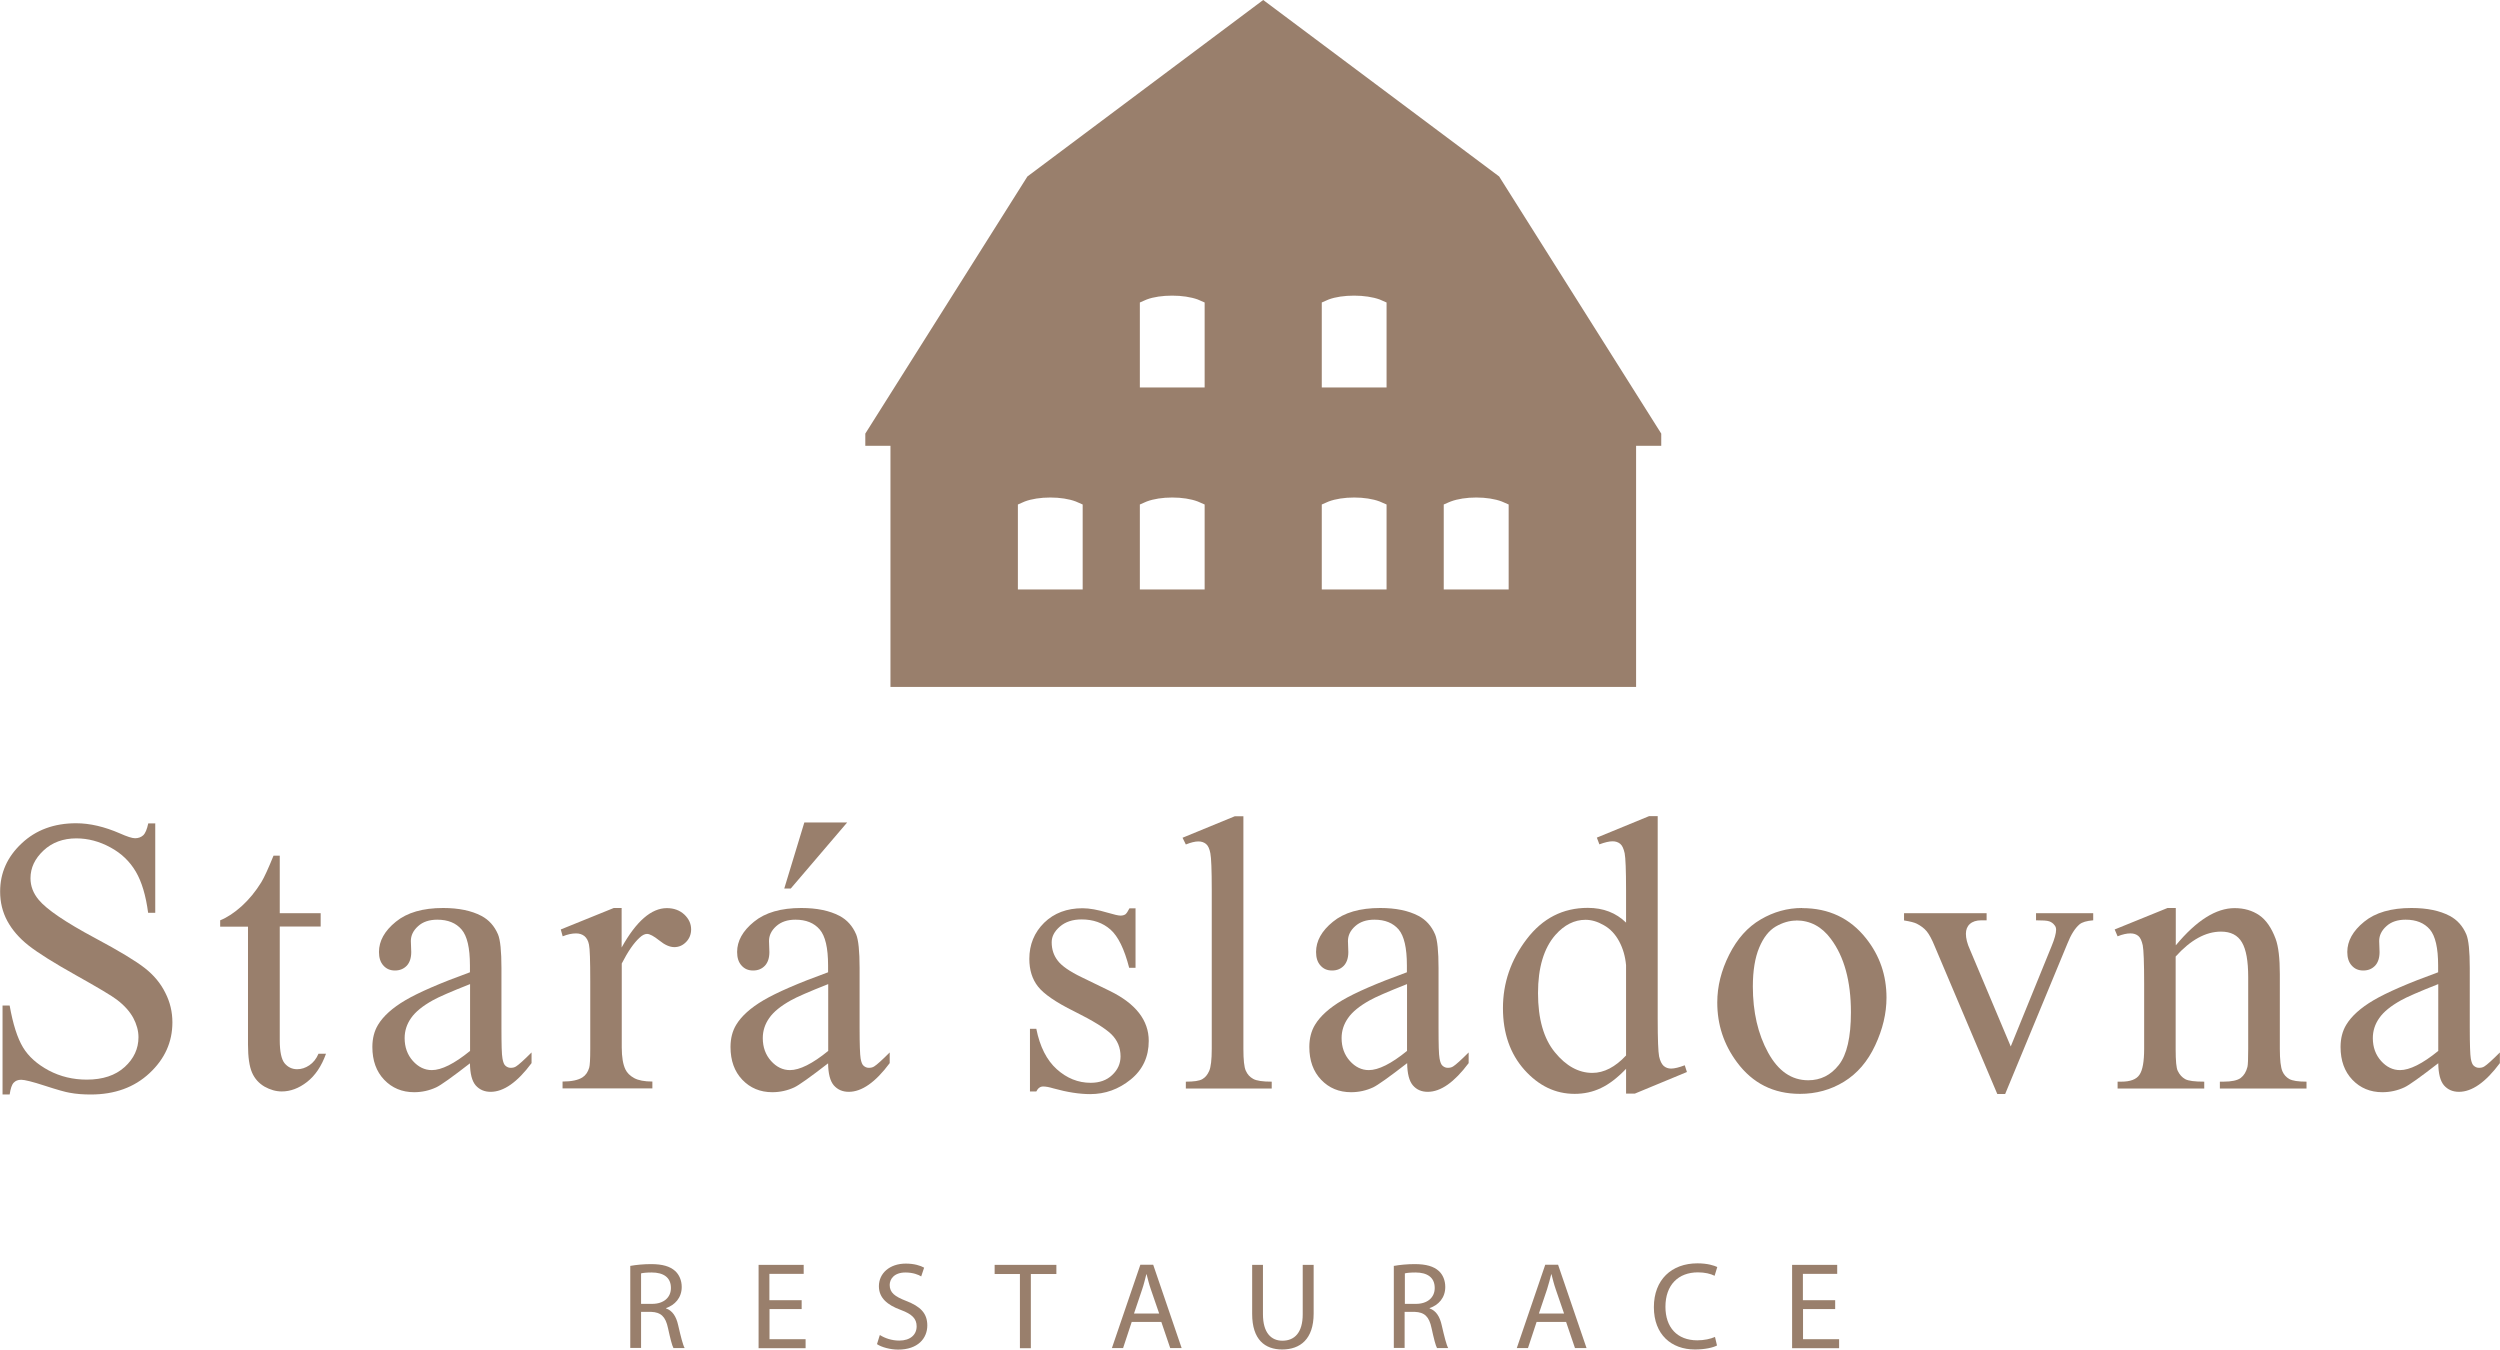 <?xml version="1.0" encoding="UTF-8"?>
<svg id="Vrstva_2" data-name="Vrstva 2" xmlns="http://www.w3.org/2000/svg" viewBox="0 0 196.78 106.23">
  <g id="Layer_1" data-name="Layer 1">
    <g>
      <path d="M118,13.89L99.43,0h0S99.43,0,99.43,0h0S99.43,0,99.43,0l-18.56,13.89-12.76,20.24v.96h1.98v18.98h58.69v-18.98h1.98v-.96l-12.76-20.24ZM85.23,46.4h-5.11v-6.69l.41-.18s.09-.04.14-.06c.53-.2,1.24-.31,2-.31s1.47.11,2,.31c.05.02.1.04.14.06l.41.18v6.69ZM94.83,46.4h-5.11v-6.69l.41-.18s.09-.04.14-.06c.53-.2,1.24-.31,2-.31s1.47.11,2,.31c.05.02.1.04.14.06l.41.18v6.69ZM94.83,30.5h-5.11v-6.69l.41-.18s.09-.04.14-.06c.53-.2,1.24-.3,2-.3s1.47.11,2,.3c.05.02.1.04.14.06l.41.18v6.69ZM109.15,46.4h-5.11v-6.69l.41-.18s.09-.04.14-.06c.53-.2,1.24-.31,2-.31s1.47.11,2,.31c.05.02.1.04.14.06l.41.18v6.69ZM109.15,30.5h-5.11v-6.69l.41-.18s.09-.04.14-.06c.53-.2,1.24-.3,2-.3s1.47.11,2,.3c.05.02.1.04.14.06l.41.18v6.69ZM118.75,46.4h-5.11v-6.69l.41-.18s.09-.04.15-.06c.53-.2,1.24-.31,2-.31s1.47.11,2,.31c.05.02.1.04.14.06l.41.18v6.69Z" style="fill: #997f6c;"/>
      <g>
        <path d="M49.62,99.64c.43-.08,1.05-.14,1.62-.14.91,0,1.5.18,1.9.54.32.29.52.74.52,1.26,0,.86-.55,1.43-1.23,1.66v.03c.5.17.8.64.95,1.32.21.91.37,1.55.51,1.8h-.88c-.11-.19-.25-.75-.43-1.57-.19-.91-.56-1.25-1.32-1.28h-.8v2.84h-.85v-6.47ZM50.46,102.63h.87c.91,0,1.48-.5,1.48-1.25,0-.85-.61-1.22-1.51-1.22-.41,0-.69.03-.84.07v2.4Z" style="fill: #997f6c;"/>
        <path d="M63.11,103.04h-2.54v2.37h2.84v.71h-3.7v-6.56h3.55v.71h-2.7v2.07h2.54v.7Z" style="fill: #997f6c;"/>
        <path d="M69.27,105.09c.38.24.92.43,1.51.43.87,0,1.37-.46,1.37-1.12,0-.6-.35-.96-1.24-1.29-1.07-.39-1.73-.95-1.73-1.87,0-1.02.85-1.78,2.12-1.78.66,0,1.16.16,1.44.32l-.23.69c-.2-.13-.64-.31-1.24-.31-.9,0-1.24.53-1.24.98,0,.61.4.91,1.3,1.26,1.11.43,1.66.96,1.66,1.93,0,1.01-.74,1.9-2.29,1.9-.63,0-1.32-.19-1.67-.43l.22-.71Z" style="fill: #997f6c;"/>
        <path d="M80.29,100.28h-2v-.72h4.86v.72h-2.01v5.84h-.86v-5.84Z" style="fill: #997f6c;"/>
        <path d="M89.08,104.05l-.68,2.06h-.88l2.24-6.56h1.01l2.24,6.56h-.9l-.7-2.06h-2.33ZM91.24,103.39l-.65-1.89c-.15-.43-.24-.82-.34-1.2h-.02c-.1.38-.19.79-.33,1.19l-.64,1.9h1.99Z" style="fill: #997f6c;"/>
        <path d="M99.41,99.56v3.89c0,1.46.65,2.08,1.53,2.08.96,0,1.6-.64,1.6-2.08v-3.89h.86v3.83c0,2.02-1.06,2.83-2.48,2.83-1.34,0-2.36-.76-2.36-2.8v-3.86h.86Z" style="fill: #997f6c;"/>
        <path d="M109.73,99.64c.43-.08,1.05-.14,1.62-.14.91,0,1.5.18,1.9.54.32.29.51.74.51,1.26,0,.86-.54,1.43-1.23,1.66v.03c.5.17.8.64.95,1.32.21.91.37,1.55.51,1.8h-.88c-.11-.19-.25-.75-.43-1.57-.19-.91-.55-1.25-1.32-1.28h-.8v2.84h-.85v-6.47ZM110.58,102.63h.87c.91,0,1.48-.5,1.48-1.25,0-.85-.61-1.22-1.51-1.22-.41,0-.69.03-.84.07v2.4Z" style="fill: #997f6c;"/>
        <path d="M120.95,104.05l-.68,2.06h-.88l2.24-6.56h1.01l2.24,6.56h-.91l-.7-2.06h-2.33ZM123.11,103.39l-.65-1.89c-.15-.43-.24-.82-.34-1.2h-.02c-.1.38-.2.79-.33,1.19l-.64,1.9h1.99Z" style="fill: #997f6c;"/>
        <path d="M135.14,105.91c-.3.16-.93.31-1.73.31-1.85,0-3.23-1.17-3.23-3.33s1.39-3.45,3.43-3.45c.81,0,1.33.18,1.56.29l-.21.69c-.31-.16-.77-.27-1.31-.27-1.54,0-2.56.98-2.56,2.71,0,1.62.92,2.64,2.51,2.64.53,0,1.05-.11,1.39-.27l.16.68Z" style="fill: #997f6c;"/>
        <path d="M144.46,103.04h-2.54v2.37h2.84v.71h-3.7v-6.56h3.55v.71h-2.7v2.07h2.54v.7Z" style="fill: #997f6c;"/>
      </g>
      <g>
        <path d="M12.22,64.79v7.06h-.56c-.18-1.36-.5-2.44-.97-3.24-.47-.8-1.13-1.44-2-1.91-.86-.47-1.76-.71-2.68-.71-1.04,0-1.91.32-2.59.96-.68.64-1.02,1.36-1.02,2.18,0,.62.22,1.19.65,1.7.62.75,2.1,1.76,4.44,3.01,1.91,1.02,3.21,1.81,3.91,2.36.7.55,1.24,1.19,1.61,1.94.38.74.56,1.52.56,2.33,0,1.55-.6,2.88-1.8,4-1.2,1.12-2.74,1.68-4.63,1.68-.59,0-1.15-.04-1.67-.14-.31-.05-.96-.23-1.94-.55-.98-.32-1.6-.47-1.86-.47s-.45.08-.59.23c-.15.15-.25.46-.32.93H.2v-7h.56c.26,1.47.61,2.56,1.05,3.29.44.73,1.12,1.33,2.03,1.82.91.48,1.91.72,2.99.72,1.26,0,2.25-.33,2.98-.99.73-.66,1.09-1.45,1.09-2.35,0-.5-.14-1.01-.41-1.52-.28-.51-.71-.99-1.29-1.43-.39-.3-1.46-.94-3.21-1.92-1.75-.98-2.99-1.76-3.73-2.34-.74-.58-1.3-1.23-1.68-1.93-.38-.7-.57-1.48-.57-2.32,0-1.47.56-2.73,1.69-3.79,1.12-1.06,2.56-1.59,4.29-1.59,1.08,0,2.23.27,3.45.8.56.25.96.38,1.19.38.26,0,.47-.08.64-.23.17-.16.3-.47.4-.94h.56Z" style="fill: #997f6c;"/>
        <path d="M22.02,67.35v4.53h3.22v1.05h-3.22v8.95c0,.89.13,1.5.38,1.81.26.31.59.47.99.47.33,0,.65-.1.96-.31.31-.21.55-.51.72-.91h.59c-.35.98-.85,1.72-1.49,2.22-.64.5-1.31.75-1.99.75-.46,0-.91-.13-1.36-.38-.44-.26-.77-.62-.98-1.1-.21-.48-.32-1.21-.32-2.21v-9.28h-2.19v-.5c.55-.22,1.12-.6,1.7-1.12.58-.53,1.09-1.15,1.54-1.88.23-.38.55-1.08.96-2.09h.47Z" style="fill: #997f6c;"/>
        <path d="M37,83.69c-1.42,1.1-2.3,1.73-2.67,1.9-.54.25-1.12.38-1.73.38-.95,0-1.74-.33-2.36-.98-.62-.65-.93-1.51-.93-2.58,0-.67.15-1.26.45-1.75.41-.68,1.13-1.33,2.15-1.93,1.02-.6,2.71-1.34,5.08-2.2v-.54c0-1.38-.22-2.32-.66-2.83-.44-.51-1.07-.77-1.91-.77-.63,0-1.14.17-1.51.51-.38.34-.57.73-.57,1.17l.03.87c0,.46-.12.82-.35,1.07-.24.25-.55.38-.93.38s-.68-.13-.91-.39c-.24-.26-.35-.62-.35-1.07,0-.86.44-1.66,1.33-2.38.88-.72,2.12-1.08,3.72-1.08,1.22,0,2.23.21,3.01.62.59.31,1.03.8,1.31,1.46.18.43.27,1.32.27,2.65v4.69c0,1.32.02,2.12.08,2.42.05.3.13.5.25.59.12.1.25.15.4.15.16,0,.3-.03.42-.11.21-.13.62-.5,1.22-1.1v.84c-1.12,1.51-2.2,2.26-3.22,2.26-.49,0-.88-.17-1.18-.51-.29-.34-.44-.92-.45-1.75ZM37,82.72v-5.26c-1.52.6-2.5,1.03-2.94,1.28-.79.44-1.36.9-1.7,1.39-.34.48-.51,1.01-.51,1.58,0,.72.22,1.32.65,1.8.43.48.93.72,1.49.72.76,0,1.77-.5,3.01-1.51Z" style="fill: #997f6c;"/>
        <path d="M48.93,71.48v3.1c1.15-2.07,2.34-3.1,3.56-3.1.55,0,1.01.17,1.37.5.36.34.54.73.54,1.17,0,.39-.13.72-.39.99-.26.27-.57.41-.93.41s-.75-.17-1.18-.52c-.44-.35-.76-.52-.97-.52-.18,0-.38.1-.59.3-.45.41-.92,1.09-1.4,2.03v6.61c0,.76.1,1.34.29,1.73.13.27.36.5.69.68.33.18.81.27,1.43.27v.54h-7.07v-.54c.7,0,1.23-.11,1.57-.33.25-.16.43-.42.53-.77.05-.17.08-.66.08-1.46v-5.35c0-1.61-.03-2.56-.1-2.87-.06-.31-.19-.53-.36-.67-.18-.14-.39-.21-.66-.21-.31,0-.66.07-1.05.23l-.15-.54,4.17-1.69h.63Z" style="fill: #997f6c;"/>
        <path d="M65.19,83.69c-1.42,1.1-2.31,1.73-2.67,1.9-.54.25-1.12.38-1.73.38-.95,0-1.74-.33-2.36-.98-.62-.65-.93-1.51-.93-2.58,0-.67.15-1.26.45-1.75.41-.68,1.13-1.33,2.15-1.93,1.02-.6,2.71-1.34,5.08-2.2v-.54c0-1.38-.22-2.32-.66-2.83-.44-.51-1.07-.77-1.91-.77-.63,0-1.13.17-1.51.51-.38.34-.57.73-.57,1.17l.03.87c0,.46-.12.82-.35,1.07-.24.25-.54.38-.93.38s-.68-.13-.91-.39c-.24-.26-.35-.62-.35-1.07,0-.86.44-1.66,1.33-2.38.88-.72,2.12-1.08,3.72-1.08,1.23,0,2.23.21,3.01.62.59.31,1.03.8,1.31,1.46.18.43.27,1.32.27,2.65v4.69c0,1.32.03,2.12.08,2.42.05.3.13.5.25.59.12.1.25.15.4.15.16,0,.3-.03.42-.11.21-.13.62-.5,1.22-1.1v.84c-1.12,1.51-2.2,2.26-3.22,2.26-.49,0-.88-.17-1.18-.51-.29-.34-.44-.92-.45-1.75ZM65.19,82.72v-5.26c-1.52.6-2.5,1.03-2.94,1.28-.79.44-1.36.9-1.7,1.39-.34.48-.51,1.01-.51,1.58,0,.72.22,1.32.65,1.8.43.48.93.72,1.49.72.76,0,1.77-.5,3.01-1.51ZM66.68,64.74l-4.44,5.2h-.51l1.58-5.2h3.37Z" style="fill: #997f6c;"/>
        <path d="M89.38,71.48v4.7h-.5c-.38-1.48-.87-2.48-1.47-3.01-.6-.53-1.36-.8-2.28-.8-.7,0-1.27.19-1.7.56-.43.37-.65.78-.65,1.24,0,.56.16,1.04.48,1.45.31.41.94.85,1.9,1.31l2.2,1.07c2.04,1,3.06,2.31,3.06,3.93,0,1.25-.47,2.27-1.42,3.04-.95.77-2.01,1.15-3.19,1.15-.84,0-1.81-.15-2.89-.45-.33-.1-.6-.15-.81-.15-.23,0-.41.13-.54.39h-.5v-4.93h.5c.28,1.41.82,2.47,1.61,3.18.79.71,1.68,1.07,2.67,1.07.69,0,1.26-.2,1.69-.61.44-.41.66-.9.66-1.47,0-.69-.24-1.27-.73-1.75-.49-.47-1.46-1.07-2.91-1.79-1.46-.72-2.41-1.38-2.86-1.96-.45-.57-.68-1.3-.68-2.17,0-1.13.39-2.08,1.17-2.85.78-.76,1.79-1.14,3.02-1.14.54,0,1.2.12,1.97.35.51.15.85.23,1.02.23.16,0,.29-.04.38-.1.09-.07.2-.23.32-.47h.5Z" style="fill: #997f6c;"/>
        <path d="M97.87,64.26v18.3c0,.86.06,1.44.19,1.72.12.28.32.5.58.64.26.15.75.22,1.46.22v.54h-6.76v-.54c.63,0,1.06-.06,1.3-.2.23-.13.41-.35.54-.65.13-.3.2-.88.2-1.73v-12.53c0-1.56-.04-2.51-.11-2.87-.07-.36-.18-.6-.34-.73-.16-.13-.36-.2-.6-.2-.26,0-.59.08-.99.24l-.26-.53,4.11-1.69h.68Z" style="fill: #997f6c;"/>
        <path d="M110.75,83.69c-1.42,1.1-2.31,1.73-2.67,1.9-.54.25-1.12.38-1.73.38-.96,0-1.74-.33-2.36-.98-.62-.65-.93-1.51-.93-2.58,0-.67.15-1.26.45-1.75.41-.68,1.13-1.33,2.15-1.93,1.02-.6,2.71-1.34,5.08-2.2v-.54c0-1.38-.22-2.32-.65-2.83-.44-.51-1.07-.77-1.91-.77-.63,0-1.13.17-1.51.51-.38.34-.57.73-.57,1.17l.03.87c0,.46-.12.82-.35,1.07-.24.25-.54.38-.93.38s-.68-.13-.91-.39c-.24-.26-.35-.62-.35-1.07,0-.86.44-1.66,1.33-2.38.88-.72,2.12-1.08,3.72-1.08,1.23,0,2.23.21,3.01.62.59.31,1.03.8,1.31,1.46.18.43.27,1.32.27,2.65v4.69c0,1.32.02,2.12.08,2.42.05.3.13.5.25.59.12.1.25.15.4.15.16,0,.3-.03.42-.11.21-.13.62-.5,1.22-1.1v.84c-1.13,1.51-2.2,2.26-3.22,2.26-.49,0-.88-.17-1.17-.51-.29-.34-.44-.92-.45-1.75ZM110.75,82.72v-5.26c-1.52.6-2.5,1.03-2.94,1.28-.79.44-1.36.9-1.7,1.39-.34.48-.51,1.01-.51,1.58,0,.72.22,1.32.65,1.8.43.48.93.72,1.49.72.76,0,1.77-.5,3.01-1.51Z" style="fill: #997f6c;"/>
        <path d="M127.99,84.13c-.67.7-1.33,1.21-1.97,1.51-.64.31-1.34.46-2.08.46-1.51,0-2.82-.63-3.95-1.89-1.12-1.26-1.69-2.88-1.69-4.86s.62-3.79,1.87-5.43c1.25-1.64,2.85-2.46,4.81-2.46,1.22,0,2.22.39,3.01,1.16v-2.55c0-1.58-.04-2.55-.11-2.91-.08-.36-.19-.61-.35-.74-.16-.13-.36-.2-.6-.2-.26,0-.61.08-1.04.24l-.2-.53,4.11-1.69h.68v15.95c0,1.62.04,2.6.11,2.96.08.36.2.6.36.75.16.14.36.21.58.21.27,0,.63-.09,1.08-.26l.17.53-4.1,1.7h-.69v-1.97ZM127.99,83.08v-7.11c-.06-.68-.24-1.31-.54-1.87-.3-.56-.7-.99-1.2-1.27-.5-.29-.98-.43-1.45-.43-.88,0-1.67.4-2.37,1.19-.91,1.04-1.37,2.57-1.37,4.58s.44,3.58,1.33,4.66c.88,1.08,1.87,1.62,2.95,1.62.91,0,1.8-.46,2.65-1.37Z" style="fill: #997f6c;"/>
        <path d="M141.85,71.48c2.09,0,3.77.79,5.03,2.38,1.08,1.36,1.61,2.91,1.61,4.67,0,1.24-.3,2.49-.89,3.75-.59,1.27-1.41,2.22-2.45,2.86-1.04.64-2.2.96-3.47.96-2.08,0-3.73-.83-4.96-2.49-1.04-1.4-1.55-2.96-1.55-4.7,0-1.27.31-2.52.94-3.77.63-1.25,1.45-2.17,2.48-2.77,1.02-.6,2.11-.9,3.25-.9ZM141.38,72.46c-.53,0-1.07.16-1.61.47-.54.32-.97.87-1.3,1.66-.33.79-.5,1.81-.5,3.06,0,2.01.4,3.74,1.2,5.2.8,1.46,1.85,2.18,3.16,2.18.97,0,1.78-.4,2.41-1.21.63-.8.95-2.18.95-4.14,0-2.45-.53-4.38-1.58-5.78-.71-.96-1.62-1.45-2.73-1.45Z" style="fill: #997f6c;"/>
        <path d="M149.88,71.88h6.49v.56h-.42c-.39,0-.69.1-.9.29-.21.19-.31.45-.31.77,0,.35.1.77.32,1.25l3.21,7.62,3.22-7.91c.23-.56.35-.99.35-1.28,0-.14-.04-.26-.12-.35-.11-.15-.25-.25-.42-.31-.17-.06-.52-.08-1.04-.08v-.56h4.5v.56c-.52.04-.88.15-1.08.32-.35.3-.67.8-.95,1.51l-4.9,11.84h-.62l-4.93-11.64c-.22-.54-.43-.93-.63-1.17-.2-.24-.46-.43-.77-.59-.17-.09-.51-.18-1.01-.26v-.56Z" style="fill: #997f6c;"/>
        <path d="M171.27,74.4c1.62-1.95,3.16-2.92,4.62-2.92.75,0,1.4.19,1.94.56s.97,1,1.29,1.86c.22.6.33,1.53.33,2.77v5.89c0,.87.07,1.47.21,1.78.11.25.29.45.53.59.25.14.7.21,1.36.21v.54h-6.82v-.54h.29c.64,0,1.09-.1,1.35-.29.26-.2.43-.48.53-.87.04-.15.06-.62.06-1.42v-5.65c0-1.26-.16-2.17-.49-2.73-.33-.57-.88-.85-1.65-.85-1.2,0-2.39.65-3.57,1.96v7.28c0,.93.05,1.51.17,1.73.14.29.33.5.58.64.25.14.75.2,1.5.2v.54h-6.82v-.54h.3c.7,0,1.18-.18,1.42-.54.25-.36.37-1.04.37-2.04v-5.12c0-1.66-.04-2.67-.11-3.03-.08-.36-.19-.61-.35-.74-.16-.13-.36-.2-.62-.2-.28,0-.62.07-1.01.23l-.23-.54,4.16-1.69h.65v2.92Z" style="fill: #997f6c;"/>
        <path d="M191.92,83.69c-1.42,1.1-2.3,1.73-2.67,1.9-.54.25-1.12.38-1.73.38-.95,0-1.74-.33-2.36-.98-.62-.65-.93-1.51-.93-2.58,0-.67.15-1.26.45-1.75.41-.68,1.13-1.33,2.15-1.93,1.02-.6,2.71-1.34,5.08-2.2v-.54c0-1.38-.22-2.32-.65-2.83-.44-.51-1.07-.77-1.91-.77-.63,0-1.14.17-1.51.51-.38.34-.57.73-.57,1.17l.03.87c0,.46-.12.82-.35,1.07-.24.25-.54.38-.93.38s-.68-.13-.91-.39c-.24-.26-.35-.62-.35-1.07,0-.86.44-1.66,1.33-2.38.88-.72,2.12-1.08,3.72-1.08,1.23,0,2.23.21,3.01.62.59.31,1.03.8,1.31,1.46.18.43.27,1.32.27,2.65v4.69c0,1.32.03,2.12.08,2.42.05.3.13.5.25.59.12.1.25.15.4.15.16,0,.3-.03.42-.11.21-.13.62-.5,1.22-1.1v.84c-1.12,1.51-2.2,2.26-3.22,2.26-.49,0-.88-.17-1.18-.51-.29-.34-.44-.92-.45-1.75ZM191.92,82.72v-5.26c-1.52.6-2.5,1.03-2.94,1.28-.79.44-1.36.9-1.7,1.39-.34.48-.51,1.01-.51,1.58,0,.72.22,1.32.65,1.8.43.48.93.72,1.49.72.76,0,1.77-.5,3.01-1.51Z" style="fill: #997f6c;"/>
      </g>
    </g>
  </g>
</svg>